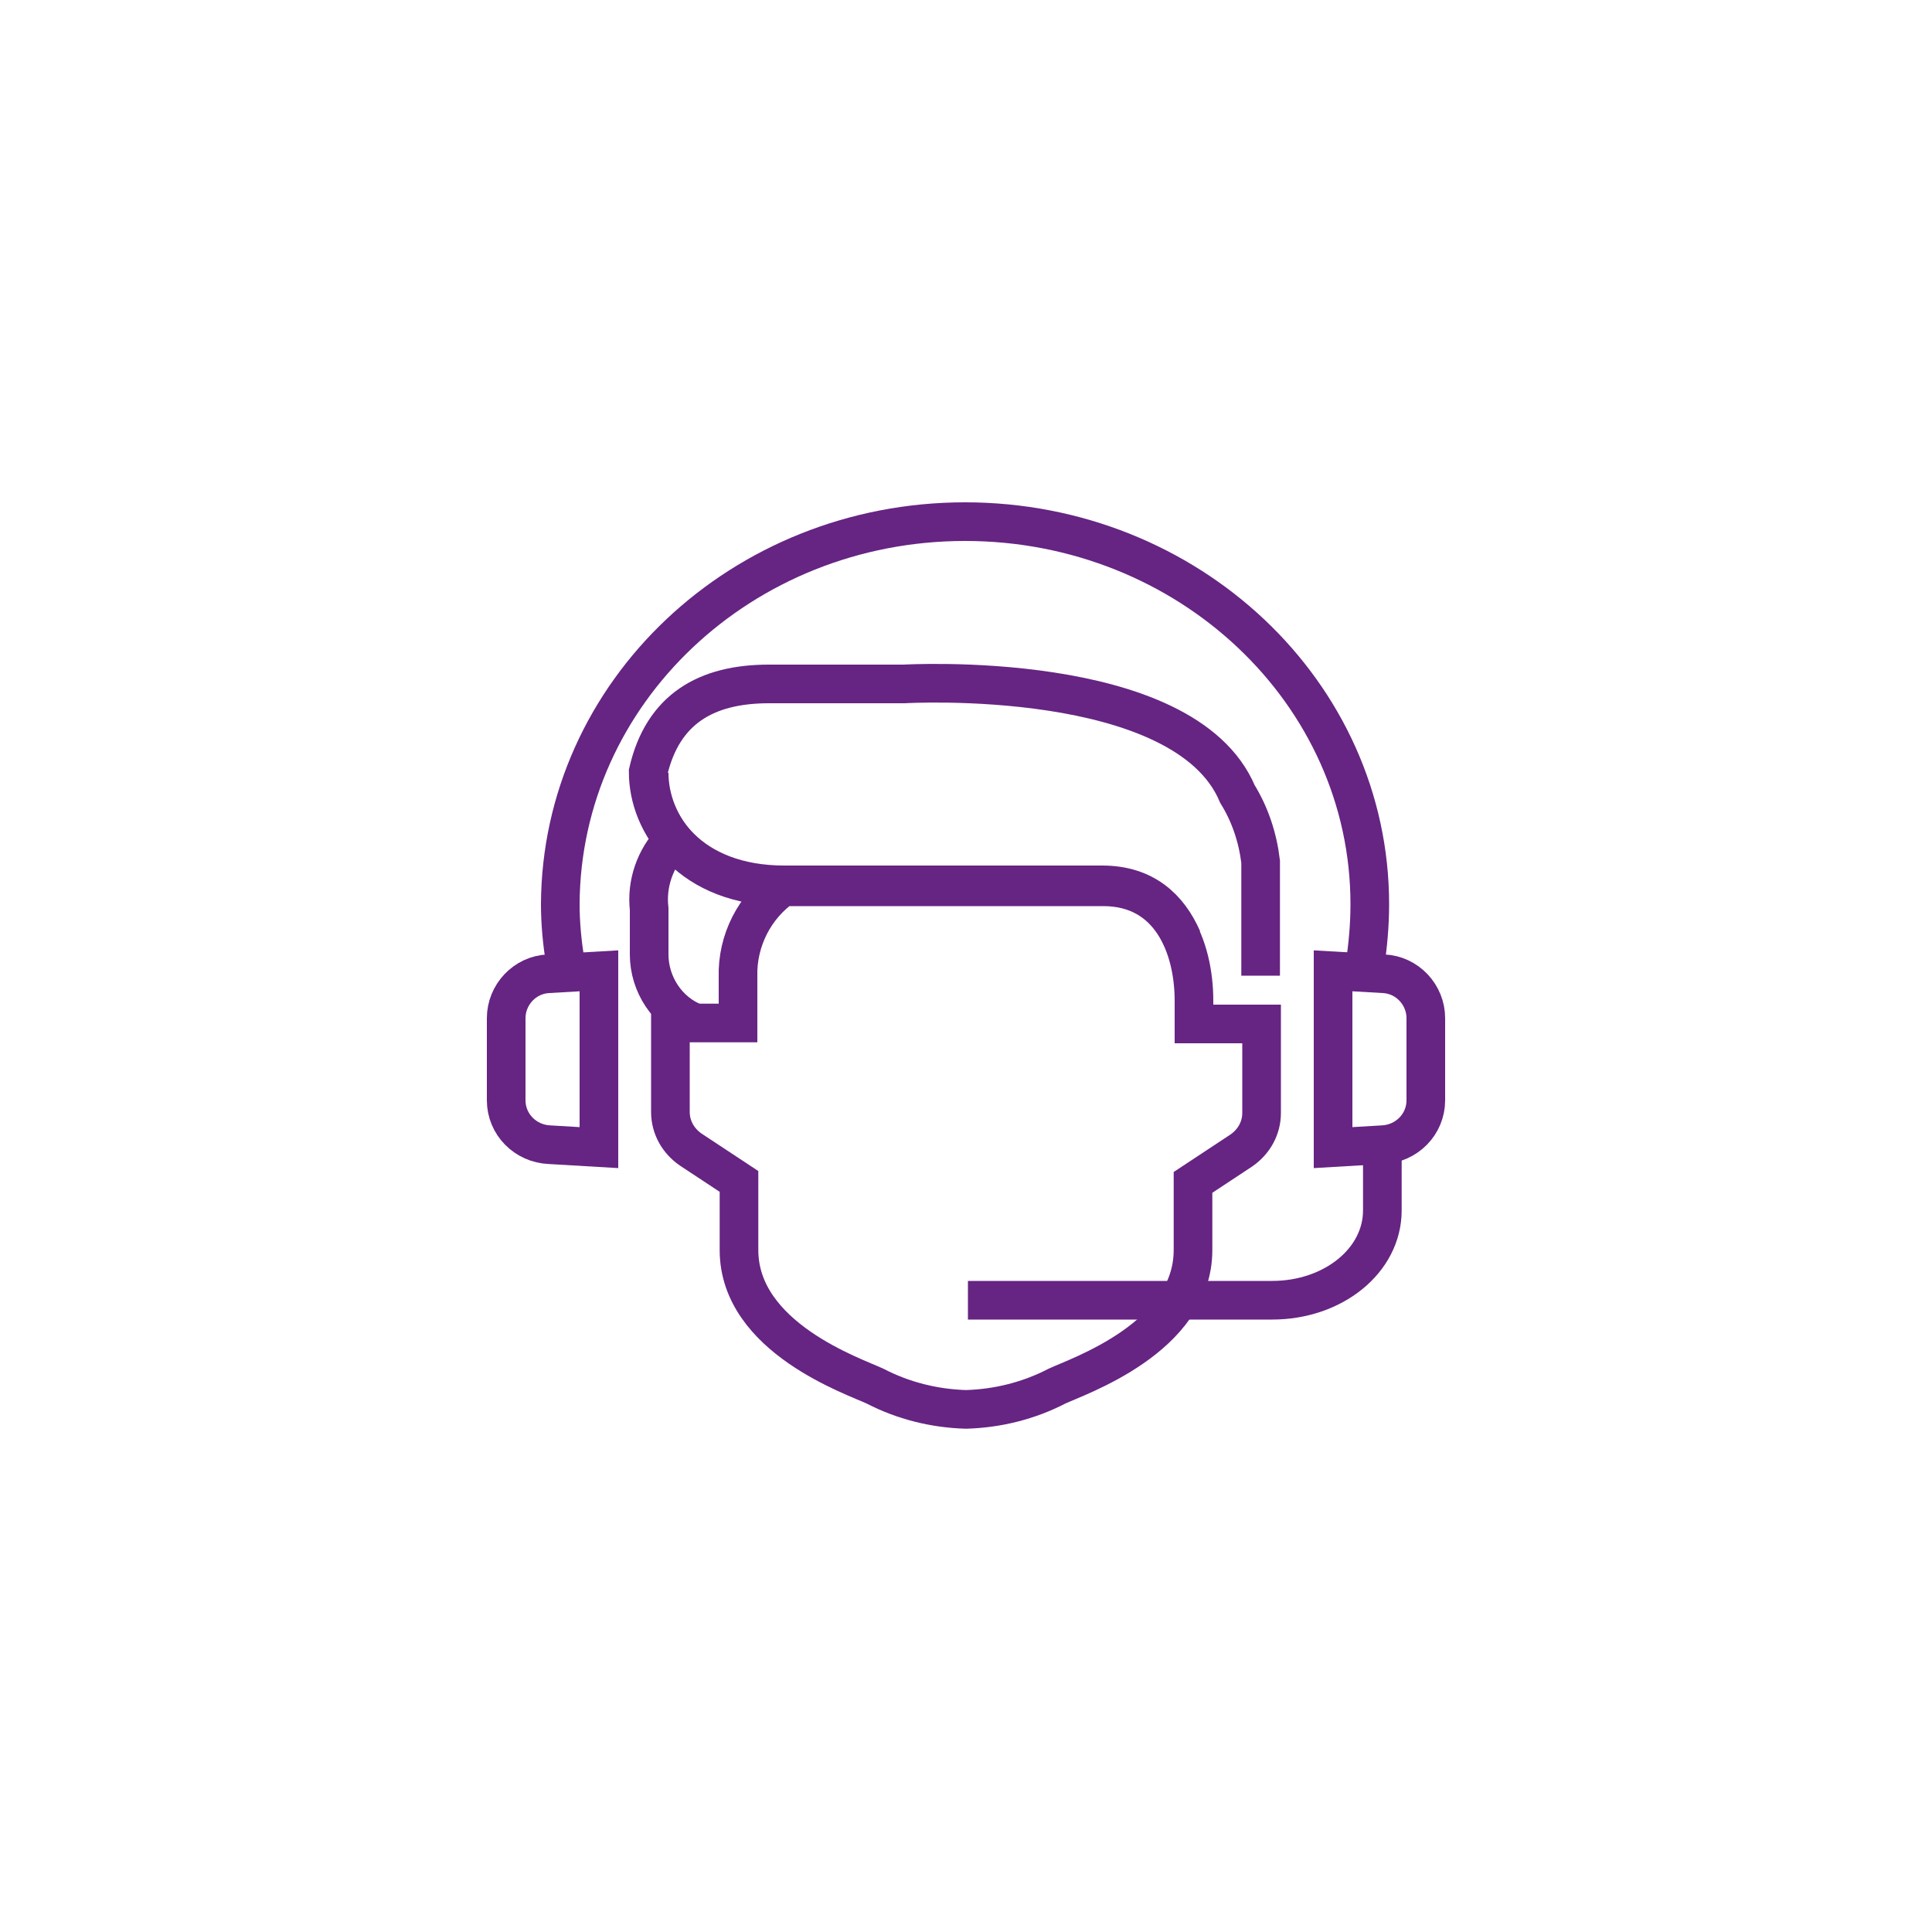 <?xml version="1.0" encoding="utf-8"?>
<!-- Generator: Adobe Illustrator 27.8.1, SVG Export Plug-In . SVG Version: 6.00 Build 0)  -->
<svg version="1.1" id="Vrstva_1" xmlns="http://www.w3.org/2000/svg" xmlns:xlink="http://www.w3.org/1999/xlink" x="0px" y="0px"
	 viewBox="0 0 200 200" style="enable-background:new 0 0 200 200;" xml:space="preserve">
<style type="text/css">
	.st0{fill:none;stroke:#662483;stroke-width:4;stroke-miterlimit:10;}
</style>
<g>
	<path class="st0" d="M67.2,80c0,5.4,4.3,11.8,14.1,11.8h32.9c7,0,9.4,6.3,9.4,11.8v2.4h7v9.2c0,1.6-0.8,3-2.1,3.9l-5,3.3v7
		c0,9.1-12,13.1-14.1,14.1c-2.9,1.5-6.1,2.3-9.4,2.4c-3.3-0.1-6.5-0.9-9.4-2.4c-2.1-1-14.1-5-14.1-14.1v-7.1l-5-3.3
		c-1.3-0.9-2.1-2.3-2.1-3.9v-9.2h7v-4.8c-0.1-3.7,1.7-7.3,4.8-9.4"/>
	<path class="st0" d="M69.6,87c-1.8,1.9-2.7,4.5-2.4,7.1v4.7c0,3.1,1.9,6,4.8,7.1"/>
	<path class="st0" d="M130.5,101V89.2c-0.3-2.5-1.1-4.9-2.4-7c-5.5-13.1-34.5-11.4-34.5-11.4H79.6c-6.5,0-11,2.6-12.5,9.1v0
		c0,5.4,4.3,11.7,14.1,11.7h32.9c4.4,0,6.9,2.4,8.3,5.6"/>
	<path class="st0" d="M138,118.8v-18.3l5.2,0.3c2.5,0.1,4.4,2.2,4.4,4.6v8.5c0,2.5-2,4.5-4.5,4.6L138,118.8z"/>
	<path class="st0" d="M62,118.8v-18.3l-5.2,0.3c-2.5,0.1-4.4,2.2-4.4,4.6v8.5c0,2.5,2,4.5,4.5,4.6L62,118.8z"/>
	<path class="st0" d="M58.5,99.5c-0.3-1.9-0.5-3.9-0.5-5.9C58.1,71.7,76.8,54,99.9,54s41.9,17.7,41.9,39.6c0,2.2-0.2,4.3-0.5,6.3"/>
	<path class="st0" d="M143.1,118.6v6.7c0,5.2-5.1,9.3-11.4,9.3h-31.5"/>
</g>
</svg>
